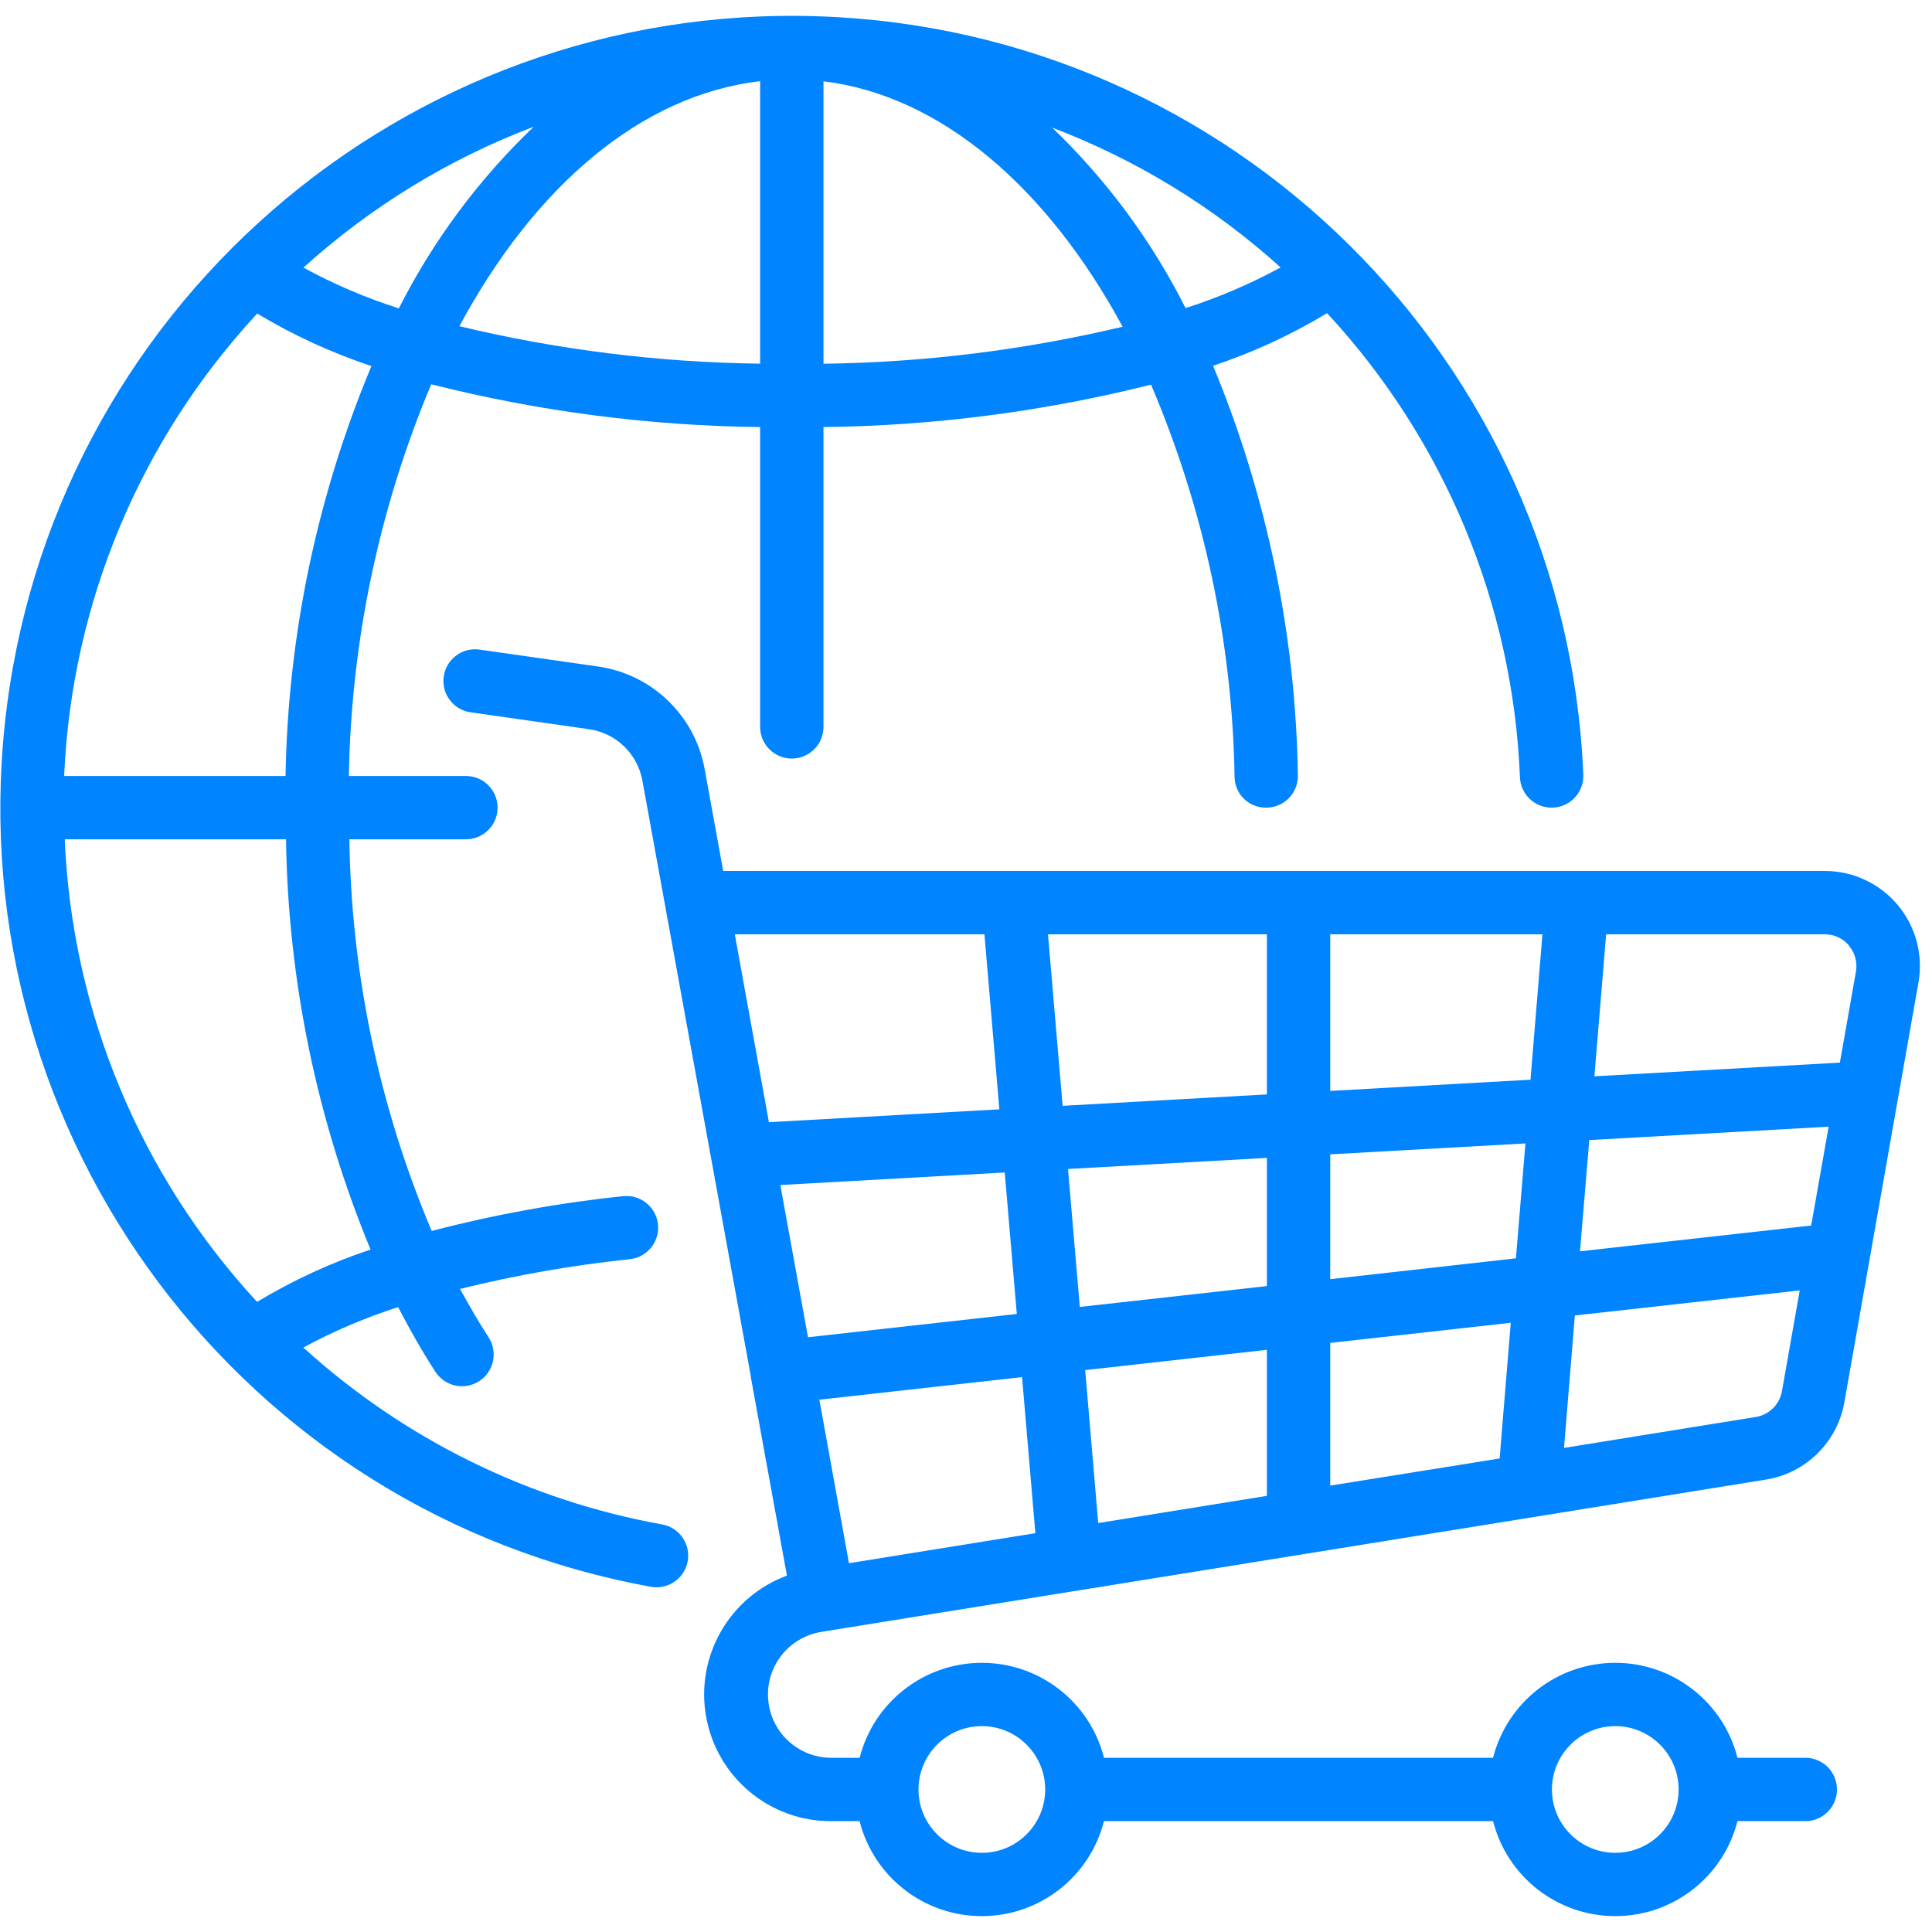 <svg width="64" height="64" viewBox="0 0 64 64" fill="none" xmlns="http://www.w3.org/2000/svg">
<g clip-path="url(#clip0_129_206)">
<path d="M21.564 52.564C21.625 52.575 21.688 52.581 21.751 52.581C22.293 52.58 22.745 52.165 22.793 51.624C22.841 51.084 22.469 50.596 21.935 50.499C17.502 49.7 13.382 47.669 10.048 44.639C11.05 44.096 12.102 43.647 13.188 43.3C13.574 44.041 13.981 44.761 14.423 45.442C14.738 45.928 15.388 46.067 15.875 45.752C16.361 45.437 16.5 44.787 16.185 44.3C15.852 43.787 15.543 43.251 15.24 42.697C17.096 42.238 18.982 41.908 20.884 41.709C21.452 41.637 21.857 41.124 21.796 40.555C21.734 39.986 21.227 39.571 20.657 39.623C18.512 39.846 16.387 40.232 14.3 40.777C12.564 36.669 11.638 32.263 11.573 27.803H15.434C16.013 27.803 16.483 27.334 16.483 26.754C16.483 26.175 16.013 25.705 15.434 25.705H11.557C11.631 21.245 12.557 16.841 14.285 12.73C17.848 13.629 21.505 14.105 25.18 14.147V24.079C25.18 24.658 25.65 25.128 26.23 25.128C26.809 25.128 27.279 24.658 27.279 24.079V14.147C30.938 14.105 34.58 13.633 38.129 12.742C39.882 16.852 40.822 21.263 40.897 25.731C40.899 26.011 41.014 26.278 41.217 26.471C41.42 26.664 41.693 26.766 41.972 26.754C42.552 26.739 43.009 26.258 42.994 25.679C42.921 21.021 41.968 16.419 40.184 12.116C41.504 11.678 42.77 11.093 43.961 10.374C47.855 14.574 50.121 20.026 50.35 25.749C50.374 26.328 50.864 26.778 51.443 26.754C52.023 26.73 52.473 26.24 52.449 25.661C51.876 11.936 40.81 0.978 27.08 0.539C13.35 0.1 1.607 10.329 0.159 23.989C-1.29 37.65 8.047 50.114 21.564 52.564ZM12.275 41.393C10.962 41.83 9.701 42.412 8.516 43.127C4.643 38.937 2.384 33.505 2.145 27.803H9.475C9.542 32.469 10.492 37.081 12.275 41.393ZM15.218 10.806C17.695 6.196 21.223 3.147 25.18 2.689V12.047C21.824 12.005 18.483 11.589 15.218 10.806ZM27.279 12.049V2.693C31.173 3.164 34.699 6.223 37.188 10.823C33.94 11.596 30.617 12.007 27.279 12.049ZM42.422 8.859C41.417 9.406 40.363 9.857 39.274 10.206C38.15 7.976 36.655 5.954 34.852 4.226C37.641 5.287 40.208 6.858 42.422 8.859ZM13.212 10.216C12.118 9.867 11.06 9.415 10.051 8.865C12.282 6.848 14.87 5.265 17.682 4.197C15.861 5.935 14.35 7.97 13.212 10.216ZM8.521 10.387C9.714 11.105 10.983 11.688 12.304 12.126C10.505 16.432 9.539 21.039 9.459 25.705H2.125C2.37 20.001 4.637 14.571 8.521 10.387Z" fill="#0084FF"/>
<path d="M60.45 28.852H23.957L23.344 25.483C23.023 23.705 21.599 22.333 19.81 22.079L15.887 21.519C15.313 21.436 14.781 21.835 14.699 22.408C14.617 22.982 15.015 23.514 15.589 23.596L19.513 24.156C20.407 24.284 21.119 24.969 21.28 25.858L22.452 32.305L24.866 45.558V45.567V45.585L26.068 52.194C24.16 52.9 23.032 54.872 23.392 56.874C23.752 58.876 25.496 60.332 27.53 60.328H28.475C28.946 62.179 30.613 63.474 32.523 63.474C34.432 63.474 36.099 62.179 36.57 60.328H49.46C49.931 62.179 51.598 63.474 53.508 63.474C55.418 63.474 57.085 62.179 57.556 60.328H59.803C60.383 60.328 60.852 59.858 60.852 59.279C60.852 58.699 60.383 58.229 59.803 58.229H57.556C57.085 56.378 55.418 55.083 53.508 55.083C51.598 55.083 49.931 56.378 49.46 58.229H36.572C36.101 56.378 34.434 55.083 32.525 55.083C30.615 55.083 28.948 56.378 28.477 58.229H27.533C26.44 58.226 25.533 57.386 25.447 56.297C25.36 55.209 26.123 54.236 27.201 54.06L27.447 54.019L35.517 52.718H35.522L58.499 49.013C59.822 48.8 60.864 47.772 61.097 46.452L63.551 32.549C63.713 31.632 63.461 30.69 62.863 29.977C62.264 29.263 61.381 28.852 60.45 28.852ZM53.508 57.18C54.667 57.18 55.606 58.12 55.606 59.279C55.606 60.438 54.667 61.377 53.508 61.377C52.349 61.377 51.41 60.438 51.41 59.279C51.41 58.12 52.349 57.18 53.508 57.18ZM32.525 57.18C33.684 57.18 34.623 58.12 34.623 59.279C34.623 60.438 33.684 61.377 32.525 61.377C31.366 61.377 30.426 60.438 30.426 59.279C30.426 58.12 31.366 57.18 32.525 57.18ZM27.142 46.367L33.857 45.618L34.298 50.788L28.123 51.783L27.142 46.367ZM25.849 39.255L33.283 38.84L33.683 43.527L26.766 44.298L25.849 39.255ZM41.967 36.254L35.201 36.632L34.716 30.951H41.967V36.254ZM44.066 30.951H51.095L50.7 35.767L44.066 36.138V30.951ZM41.967 38.357V42.603L35.77 43.294L35.379 38.724L41.967 38.357ZM35.948 45.386L41.967 44.714V49.552L36.38 50.453L35.948 45.386ZM44.066 44.485L50.046 43.819L49.677 48.314L44.066 49.213V44.485ZM44.066 42.374V38.239L50.532 37.878L50.217 41.683L44.066 42.374ZM52.647 37.766L60.577 37.323L59.998 40.597L52.339 41.451L52.647 37.766ZM61.25 31.331C61.451 31.567 61.535 31.882 61.48 32.188L60.948 35.201L52.817 35.654L53.205 30.951H60.45C60.76 30.949 61.055 31.086 61.253 31.325L61.25 31.331ZM32.611 30.951L33.105 36.748L25.471 37.174L24.341 30.951H32.611ZM58.163 46.939L51.81 47.964L52.169 43.577L59.619 42.746L59.029 46.086C58.951 46.526 58.604 46.868 58.163 46.939Z" fill="#0084FF"/>
</g>
<defs>
<clipPath id="clip0_129_206">
<rect width="64" height="64" fill="white"/>
</clipPath>
</defs>
</svg>
